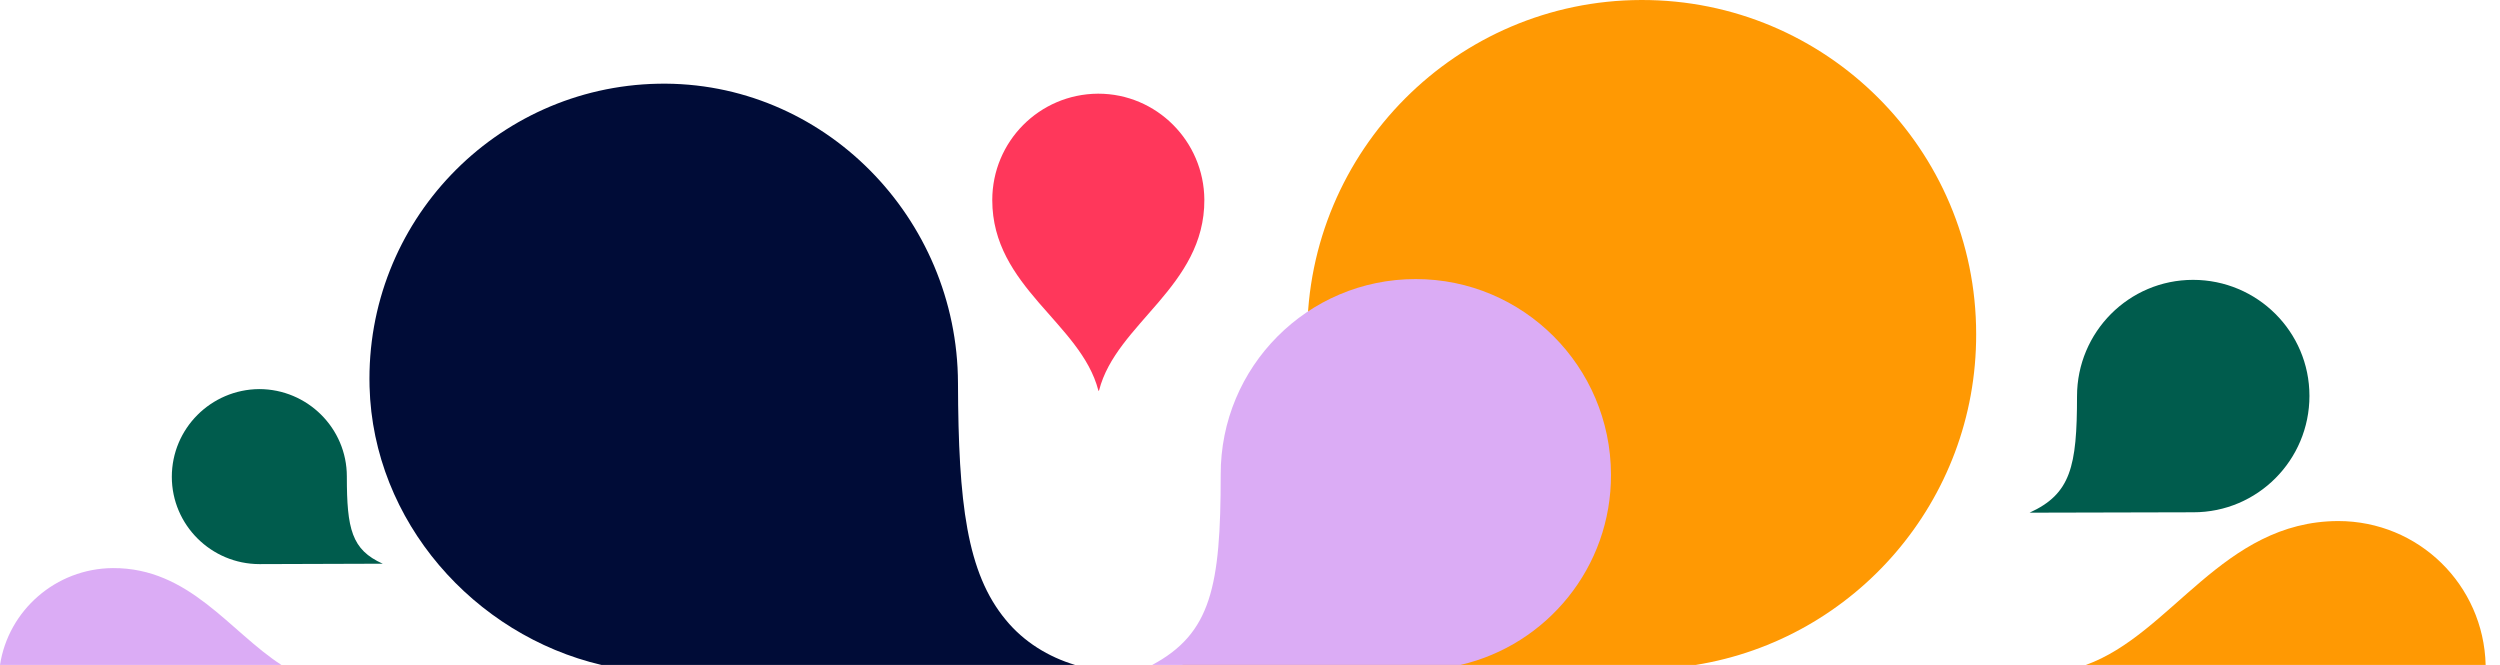 <?xml version="1.0" encoding="utf-8"?>
<!-- Generator: Adobe Illustrator 28.3.0, SVG Export Plug-In . SVG Version: 6.00 Build 0)  -->
<svg version="1.1" id="Laag_1" xmlns="http://www.w3.org/2000/svg" xmlns:xlink="http://www.w3.org/1999/xlink" x="0px" y="0px"
	 viewBox="0 0 627.1 166.8" style="enable-background:new 0 0 627.1 166.8;" xml:space="preserve">
<style type="text/css">
	.st0{fill:#005C4D;}
	.st1{fill:#DBACF5;}
	.st2{fill:#FF375B;}
	.st3{fill:#000C37;}
	.st4{fill:#FF9903;}
</style>
<path class="st0" d="M579.3,99.3c0,16.1-13,29.2-29.1,29.2l-41.1,0.1c10.3-4.7,11.9-11.5,11.9-29.2c0-16.1,13-29.2,29.1-29.2
	S579.3,83.2,579.3,99.3z"/>
<path class="st1" d="M136.7,122.1c0,12.1,9.9,21.9,22,21.9l30.9-0.1c-7.8-3.5-9-8.7-9-21.9c0-12.1-9.9-21.9-22-21.9
	C146.5,100.1,136.7,110,136.7,122.1z"/>
<path class="st0" d="M43.1,119.6c0,12.1,9.9,21.9,22,21.9l30.9-0.1c-7.8-3.5-9-8.7-9-21.9c0-12.1-9.9-21.9-22-21.9
	C52.9,97.7,43.1,107.5,43.1,119.6z"/>
<path class="st2" d="M275.5,23.5L275.5,23.5L275.5,23.5h-0.1c-14.7,0.1-26.5,12-26.5,26.7c0,21.8,22.2,30.8,26.6,47.7
	c0,0.1,0,0.1,0.1,0.2c0-0.1,0-0.1,0.1-0.2c4.3-16.8,26.5-26,26.4-47.8C302,35.4,290.1,23.5,275.5,23.5z"/>
<path class="st1" d="M70.6,166.8c-13-8.4-23.1-24.4-42.3-24.3C14,142.6,2.1,153.1,0,166.8H70.6z"/>
<path class="st3" d="M150.9,166.8h118.8c-6.7-2-12.9-5.8-17.4-11.3c-9.8-11.8-11.9-29.3-12-59.4c-0.1-41.5-33.8-75.9-75.2-75.1
	c-40.8,0.8-73.5,34.7-72.4,76C93.6,130.8,118.9,159.3,150.9,166.8z"/>
<path class="st4" d="M425.3,166.8c40-6.4,70.5-41.2,70.4-83C495.7,37.5,458.1-0.1,411.7,0c-46.3,0.1-83.8,37.8-83.8,84.1
	c0.1,49.2-4.2,69.3-31.5,82.7H425.3z"/>
<path class="st1" d="M366.3,166.8c21.7-5,37.9-24.5,37.8-47.8c-0.1-27.1-22-49-49-49c-27.1,0-49,22-48.9,49.1
	c0,28-2.4,39.8-17.2,47.7H366.3z"/>
<path class="st4" d="M623.5,166.8c-0.5-20.1-16.8-36.1-37-36.1c-29,0.1-41.8,28.4-63.3,36.1H623.5z"/>
</svg>
